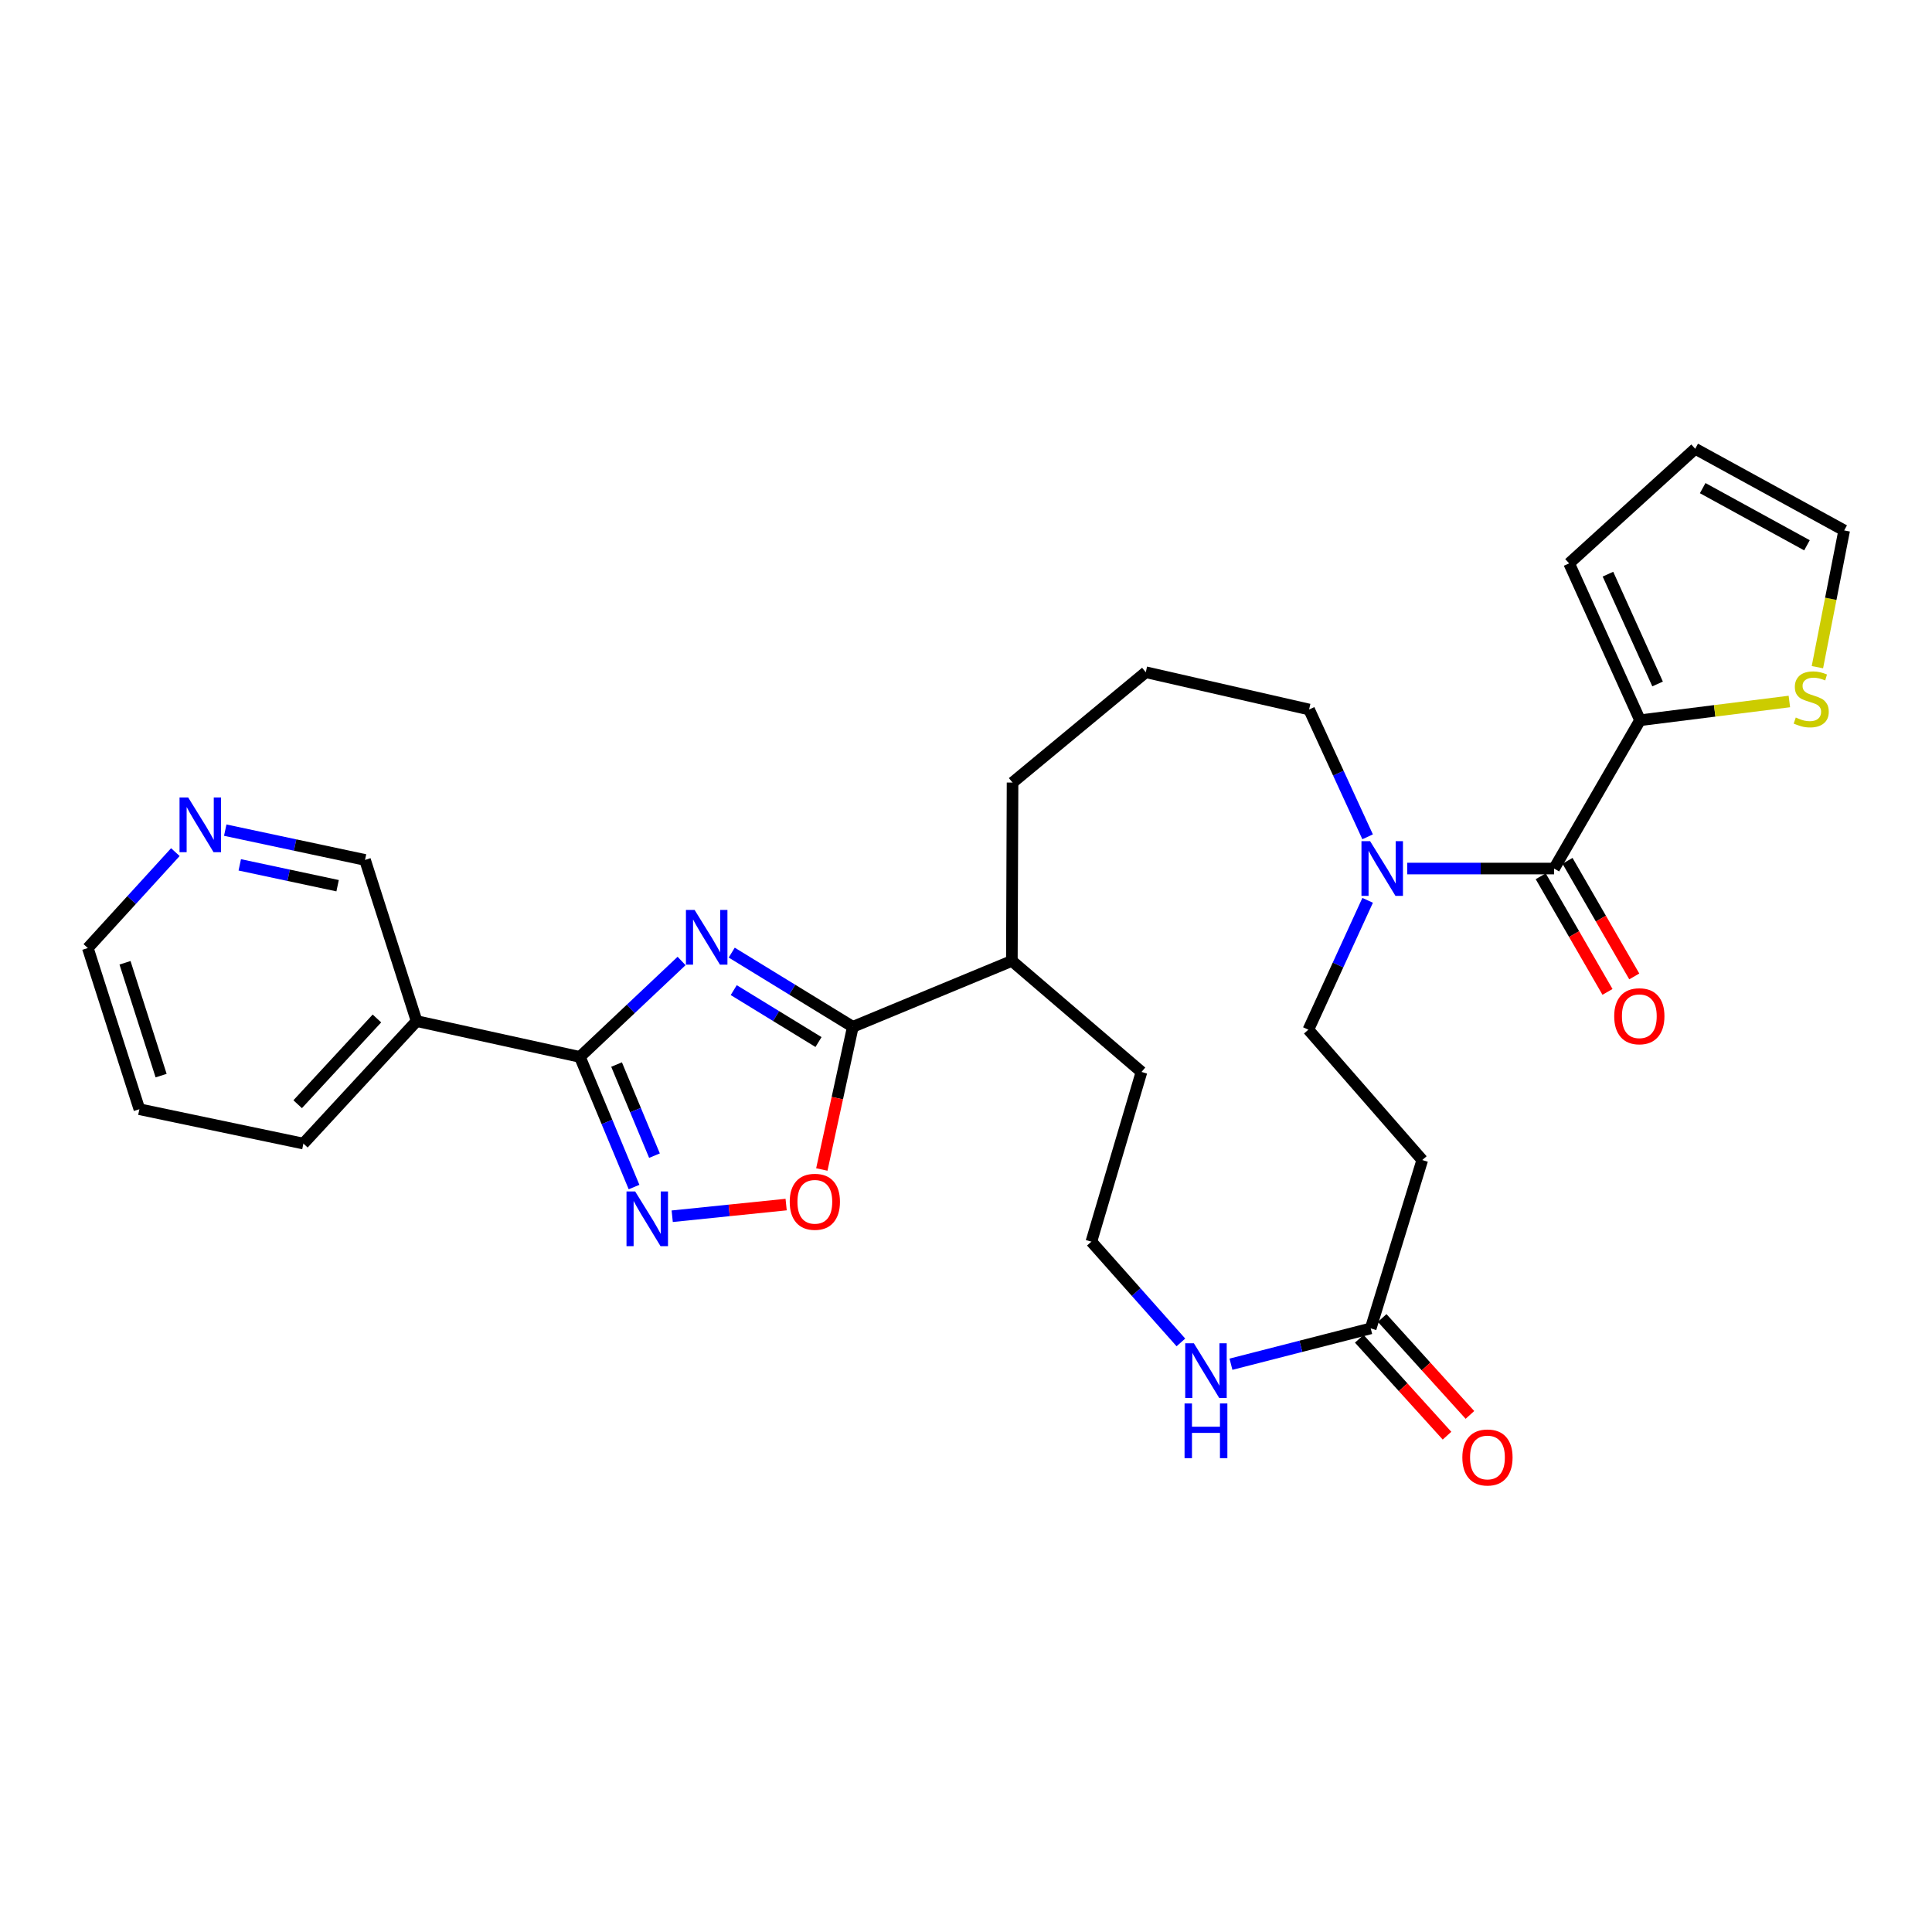 <?xml version='1.0' encoding='iso-8859-1'?>
<svg version='1.1' baseProfile='full'
              xmlns='http://www.w3.org/2000/svg'
                      xmlns:rdkit='http://www.rdkit.org/xml'
                      xmlns:xlink='http://www.w3.org/1999/xlink'
                  xml:space='preserve'
width='1000px' height='1000px' viewBox='0 0 1000 1000'>
<!-- END OF HEADER -->
<rect style='opacity:1.0;fill:#FFFFFF;stroke:none' width='1000' height='1000' x='0' y='0'> </rect>
<path class='bond-0' d='M 352.785,497.396 L 326.468,522.226' style='fill:none;fill-rule:evenodd;stroke:#0000FF;stroke-width:6px;stroke-linecap:butt;stroke-linejoin:miter;stroke-opacity:1' />
<path class='bond-0' d='M 326.468,522.226 L 300.152,547.055' style='fill:none;fill-rule:evenodd;stroke:#000000;stroke-width:6px;stroke-linecap:butt;stroke-linejoin:miter;stroke-opacity:1' />
<path class='bond-1' d='M 378.738,493.073 L 410.081,512.273' style='fill:none;fill-rule:evenodd;stroke:#0000FF;stroke-width:6px;stroke-linecap:butt;stroke-linejoin:miter;stroke-opacity:1' />
<path class='bond-1' d='M 410.081,512.273 L 441.424,531.473' style='fill:none;fill-rule:evenodd;stroke:#000000;stroke-width:6px;stroke-linecap:butt;stroke-linejoin:miter;stroke-opacity:1' />
<path class='bond-1' d='M 379.779,512.484 L 401.719,525.924' style='fill:none;fill-rule:evenodd;stroke:#0000FF;stroke-width:6px;stroke-linecap:butt;stroke-linejoin:miter;stroke-opacity:1' />
<path class='bond-1' d='M 401.719,525.924 L 423.659,539.364' style='fill:none;fill-rule:evenodd;stroke:#000000;stroke-width:6px;stroke-linecap:butt;stroke-linejoin:miter;stroke-opacity:1' />
<path class='bond-2' d='M 300.152,547.055 L 314.166,580.736' style='fill:none;fill-rule:evenodd;stroke:#000000;stroke-width:6px;stroke-linecap:butt;stroke-linejoin:miter;stroke-opacity:1' />
<path class='bond-2' d='M 314.166,580.736 L 328.18,614.417' style='fill:none;fill-rule:evenodd;stroke:#0000FF;stroke-width:6px;stroke-linecap:butt;stroke-linejoin:miter;stroke-opacity:1' />
<path class='bond-2' d='M 319.137,551.009 L 328.947,574.586' style='fill:none;fill-rule:evenodd;stroke:#000000;stroke-width:6px;stroke-linecap:butt;stroke-linejoin:miter;stroke-opacity:1' />
<path class='bond-2' d='M 328.947,574.586 L 338.757,598.162' style='fill:none;fill-rule:evenodd;stroke:#0000FF;stroke-width:6px;stroke-linecap:butt;stroke-linejoin:miter;stroke-opacity:1' />
<path class='bond-7' d='M 300.152,547.055 L 215.641,528.52' style='fill:none;fill-rule:evenodd;stroke:#000000;stroke-width:6px;stroke-linecap:butt;stroke-linejoin:miter;stroke-opacity:1' />
<path class='bond-4' d='M 441.424,531.473 L 433.399,568.399' style='fill:none;fill-rule:evenodd;stroke:#000000;stroke-width:6px;stroke-linecap:butt;stroke-linejoin:miter;stroke-opacity:1' />
<path class='bond-4' d='M 433.399,568.399 L 425.375,605.325' style='fill:none;fill-rule:evenodd;stroke:#FF0000;stroke-width:6px;stroke-linecap:butt;stroke-linejoin:miter;stroke-opacity:1' />
<path class='bond-16' d='M 441.424,531.473 L 523.738,497.364' style='fill:none;fill-rule:evenodd;stroke:#000000;stroke-width:6px;stroke-linecap:butt;stroke-linejoin:miter;stroke-opacity:1' />
<path class='bond-29' d='M 347.936,629.522 L 377.42,626.502' style='fill:none;fill-rule:evenodd;stroke:#0000FF;stroke-width:6px;stroke-linecap:butt;stroke-linejoin:miter;stroke-opacity:1' />
<path class='bond-29' d='M 377.42,626.502 L 406.904,623.482' style='fill:none;fill-rule:evenodd;stroke:#FF0000;stroke-width:6px;stroke-linecap:butt;stroke-linejoin:miter;stroke-opacity:1' />
<path class='bond-3' d='M 804.406,449.559 L 766.4,449.559' style='fill:none;fill-rule:evenodd;stroke:#000000;stroke-width:6px;stroke-linecap:butt;stroke-linejoin:miter;stroke-opacity:1' />
<path class='bond-3' d='M 766.4,449.559 L 728.395,449.559' style='fill:none;fill-rule:evenodd;stroke:#0000FF;stroke-width:6px;stroke-linecap:butt;stroke-linejoin:miter;stroke-opacity:1' />
<path class='bond-6' d='M 804.406,449.559 L 848.885,372.795' style='fill:none;fill-rule:evenodd;stroke:#000000;stroke-width:6px;stroke-linecap:butt;stroke-linejoin:miter;stroke-opacity:1' />
<path class='bond-13' d='M 797.474,453.563 L 814.755,483.482' style='fill:none;fill-rule:evenodd;stroke:#000000;stroke-width:6px;stroke-linecap:butt;stroke-linejoin:miter;stroke-opacity:1' />
<path class='bond-13' d='M 814.755,483.482 L 832.036,513.402' style='fill:none;fill-rule:evenodd;stroke:#FF0000;stroke-width:6px;stroke-linecap:butt;stroke-linejoin:miter;stroke-opacity:1' />
<path class='bond-13' d='M 811.337,445.556 L 828.618,475.475' style='fill:none;fill-rule:evenodd;stroke:#000000;stroke-width:6px;stroke-linecap:butt;stroke-linejoin:miter;stroke-opacity:1' />
<path class='bond-13' d='M 828.618,475.475 L 845.899,505.395' style='fill:none;fill-rule:evenodd;stroke:#FF0000;stroke-width:6px;stroke-linecap:butt;stroke-linejoin:miter;stroke-opacity:1' />
<path class='bond-5' d='M 707.88,433.134 L 692.733,400.185' style='fill:none;fill-rule:evenodd;stroke:#0000FF;stroke-width:6px;stroke-linecap:butt;stroke-linejoin:miter;stroke-opacity:1' />
<path class='bond-5' d='M 692.733,400.185 L 677.586,367.236' style='fill:none;fill-rule:evenodd;stroke:#000000;stroke-width:6px;stroke-linecap:butt;stroke-linejoin:miter;stroke-opacity:1' />
<path class='bond-12' d='M 707.891,466.013 L 692.552,499.49' style='fill:none;fill-rule:evenodd;stroke:#0000FF;stroke-width:6px;stroke-linecap:butt;stroke-linejoin:miter;stroke-opacity:1' />
<path class='bond-12' d='M 692.552,499.49 L 677.213,532.967' style='fill:none;fill-rule:evenodd;stroke:#000000;stroke-width:6px;stroke-linecap:butt;stroke-linejoin:miter;stroke-opacity:1' />
<path class='bond-9' d='M 848.885,372.795 L 887.53,367.942' style='fill:none;fill-rule:evenodd;stroke:#000000;stroke-width:6px;stroke-linecap:butt;stroke-linejoin:miter;stroke-opacity:1' />
<path class='bond-9' d='M 887.53,367.942 L 926.174,363.089' style='fill:none;fill-rule:evenodd;stroke:#CCCC00;stroke-width:6px;stroke-linecap:butt;stroke-linejoin:miter;stroke-opacity:1' />
<path class='bond-14' d='M 848.885,372.795 L 812.179,291.602' style='fill:none;fill-rule:evenodd;stroke:#000000;stroke-width:6px;stroke-linecap:butt;stroke-linejoin:miter;stroke-opacity:1' />
<path class='bond-14' d='M 857.967,354.021 L 832.273,297.186' style='fill:none;fill-rule:evenodd;stroke:#000000;stroke-width:6px;stroke-linecap:butt;stroke-linejoin:miter;stroke-opacity:1' />
<path class='bond-20' d='M 215.641,528.52 L 188.932,445.094' style='fill:none;fill-rule:evenodd;stroke:#000000;stroke-width:6px;stroke-linecap:butt;stroke-linejoin:miter;stroke-opacity:1' />
<path class='bond-23' d='M 215.641,528.52 L 157.039,591.916' style='fill:none;fill-rule:evenodd;stroke:#000000;stroke-width:6px;stroke-linecap:butt;stroke-linejoin:miter;stroke-opacity:1' />
<path class='bond-23' d='M 195.095,527.162 L 154.073,571.54' style='fill:none;fill-rule:evenodd;stroke:#000000;stroke-width:6px;stroke-linecap:butt;stroke-linejoin:miter;stroke-opacity:1' />
<path class='bond-8' d='M 709.48,687.571 L 673.313,696.843' style='fill:none;fill-rule:evenodd;stroke:#000000;stroke-width:6px;stroke-linecap:butt;stroke-linejoin:miter;stroke-opacity:1' />
<path class='bond-8' d='M 673.313,696.843 L 637.145,706.115' style='fill:none;fill-rule:evenodd;stroke:#0000FF;stroke-width:6px;stroke-linecap:butt;stroke-linejoin:miter;stroke-opacity:1' />
<path class='bond-10' d='M 709.48,687.571 L 736.162,600.437' style='fill:none;fill-rule:evenodd;stroke:#000000;stroke-width:6px;stroke-linecap:butt;stroke-linejoin:miter;stroke-opacity:1' />
<path class='bond-18' d='M 703.547,692.944 L 726.257,718.025' style='fill:none;fill-rule:evenodd;stroke:#000000;stroke-width:6px;stroke-linecap:butt;stroke-linejoin:miter;stroke-opacity:1' />
<path class='bond-18' d='M 726.257,718.025 L 748.968,743.105' style='fill:none;fill-rule:evenodd;stroke:#FF0000;stroke-width:6px;stroke-linecap:butt;stroke-linejoin:miter;stroke-opacity:1' />
<path class='bond-18' d='M 715.414,682.199 L 738.124,707.279' style='fill:none;fill-rule:evenodd;stroke:#000000;stroke-width:6px;stroke-linecap:butt;stroke-linejoin:miter;stroke-opacity:1' />
<path class='bond-18' d='M 738.124,707.279 L 760.835,732.36' style='fill:none;fill-rule:evenodd;stroke:#FF0000;stroke-width:6px;stroke-linecap:butt;stroke-linejoin:miter;stroke-opacity:1' />
<path class='bond-15' d='M 940.686,345.329 L 947.616,309.936' style='fill:none;fill-rule:evenodd;stroke:#CCCC00;stroke-width:6px;stroke-linecap:butt;stroke-linejoin:miter;stroke-opacity:1' />
<path class='bond-15' d='M 947.616,309.936 L 954.545,274.543' style='fill:none;fill-rule:evenodd;stroke:#000000;stroke-width:6px;stroke-linecap:butt;stroke-linejoin:miter;stroke-opacity:1' />
<path class='bond-31' d='M 736.162,600.437 L 677.213,532.967' style='fill:none;fill-rule:evenodd;stroke:#000000;stroke-width:6px;stroke-linecap:butt;stroke-linejoin:miter;stroke-opacity:1' />
<path class='bond-11' d='M 611.232,694.836 L 588.062,668.764' style='fill:none;fill-rule:evenodd;stroke:#0000FF;stroke-width:6px;stroke-linecap:butt;stroke-linejoin:miter;stroke-opacity:1' />
<path class='bond-11' d='M 588.062,668.764 L 564.891,642.692' style='fill:none;fill-rule:evenodd;stroke:#000000;stroke-width:6px;stroke-linecap:butt;stroke-linejoin:miter;stroke-opacity:1' />
<path class='bond-19' d='M 812.179,291.602 L 877.435,232.279' style='fill:none;fill-rule:evenodd;stroke:#000000;stroke-width:6px;stroke-linecap:butt;stroke-linejoin:miter;stroke-opacity:1' />
<path class='bond-32' d='M 954.545,274.543 L 877.435,232.279' style='fill:none;fill-rule:evenodd;stroke:#000000;stroke-width:6px;stroke-linecap:butt;stroke-linejoin:miter;stroke-opacity:1' />
<path class='bond-32' d='M 935.284,282.242 L 881.307,252.657' style='fill:none;fill-rule:evenodd;stroke:#000000;stroke-width:6px;stroke-linecap:butt;stroke-linejoin:miter;stroke-opacity:1' />
<path class='bond-26' d='M 523.738,497.364 L 590.834,554.837' style='fill:none;fill-rule:evenodd;stroke:#000000;stroke-width:6px;stroke-linecap:butt;stroke-linejoin:miter;stroke-opacity:1' />
<path class='bond-27' d='M 523.738,497.364 L 524.094,405.054' style='fill:none;fill-rule:evenodd;stroke:#000000;stroke-width:6px;stroke-linecap:butt;stroke-linejoin:miter;stroke-opacity:1' />
<path class='bond-17' d='M 116.585,429.677 L 152.759,437.386' style='fill:none;fill-rule:evenodd;stroke:#0000FF;stroke-width:6px;stroke-linecap:butt;stroke-linejoin:miter;stroke-opacity:1' />
<path class='bond-17' d='M 152.759,437.386 L 188.932,445.094' style='fill:none;fill-rule:evenodd;stroke:#000000;stroke-width:6px;stroke-linecap:butt;stroke-linejoin:miter;stroke-opacity:1' />
<path class='bond-17' d='M 124.101,447.647 L 149.422,453.043' style='fill:none;fill-rule:evenodd;stroke:#0000FF;stroke-width:6px;stroke-linecap:butt;stroke-linejoin:miter;stroke-opacity:1' />
<path class='bond-17' d='M 149.422,453.043 L 174.744,458.439' style='fill:none;fill-rule:evenodd;stroke:#000000;stroke-width:6px;stroke-linecap:butt;stroke-linejoin:miter;stroke-opacity:1' />
<path class='bond-30' d='M 90.767,441.056 L 68.111,465.88' style='fill:none;fill-rule:evenodd;stroke:#0000FF;stroke-width:6px;stroke-linecap:butt;stroke-linejoin:miter;stroke-opacity:1' />
<path class='bond-30' d='M 68.111,465.88 L 45.455,490.703' style='fill:none;fill-rule:evenodd;stroke:#000000;stroke-width:6px;stroke-linecap:butt;stroke-linejoin:miter;stroke-opacity:1' />
<path class='bond-21' d='M 564.891,642.692 L 590.834,554.837' style='fill:none;fill-rule:evenodd;stroke:#000000;stroke-width:6px;stroke-linecap:butt;stroke-linejoin:miter;stroke-opacity:1' />
<path class='bond-22' d='M 677.586,367.236 L 593.058,347.945' style='fill:none;fill-rule:evenodd;stroke:#000000;stroke-width:6px;stroke-linecap:butt;stroke-linejoin:miter;stroke-opacity:1' />
<path class='bond-28' d='M 157.039,591.916 L 72.145,574.128' style='fill:none;fill-rule:evenodd;stroke:#000000;stroke-width:6px;stroke-linecap:butt;stroke-linejoin:miter;stroke-opacity:1' />
<path class='bond-24' d='M 593.058,347.945 L 524.094,405.054' style='fill:none;fill-rule:evenodd;stroke:#000000;stroke-width:6px;stroke-linecap:butt;stroke-linejoin:miter;stroke-opacity:1' />
<path class='bond-25' d='M 45.455,490.703 L 72.145,574.128' style='fill:none;fill-rule:evenodd;stroke:#000000;stroke-width:6px;stroke-linecap:butt;stroke-linejoin:miter;stroke-opacity:1' />
<path class='bond-25' d='M 64.706,498.338 L 83.39,556.736' style='fill:none;fill-rule:evenodd;stroke:#000000;stroke-width:6px;stroke-linecap:butt;stroke-linejoin:miter;stroke-opacity:1' />
<path  class='atom-0' d='M 359.521 470.975
L 368.801 485.975
Q 369.721 487.455, 371.201 490.135
Q 372.681 492.815, 372.761 492.975
L 372.761 470.975
L 376.521 470.975
L 376.521 499.295
L 372.641 499.295
L 362.681 482.895
Q 361.521 480.975, 360.281 478.775
Q 359.081 476.575, 358.721 475.895
L 358.721 499.295
L 355.041 499.295
L 355.041 470.975
L 359.521 470.975
' fill='#0000FF'/>
<path  class='atom-3' d='M 328.756 616.685
L 338.036 631.685
Q 338.956 633.165, 340.436 635.845
Q 341.916 638.525, 341.996 638.685
L 341.996 616.685
L 345.756 616.685
L 345.756 645.005
L 341.876 645.005
L 331.916 628.605
Q 330.756 626.685, 329.516 624.485
Q 328.316 622.285, 327.956 621.605
L 327.956 645.005
L 324.276 645.005
L 324.276 616.685
L 328.756 616.685
' fill='#0000FF'/>
<path  class='atom-5' d='M 408.76 622.04
Q 408.76 615.24, 412.12 611.44
Q 415.48 607.64, 421.76 607.64
Q 428.04 607.64, 431.4 611.44
Q 434.76 615.24, 434.76 622.04
Q 434.76 628.92, 431.36 632.84
Q 427.96 636.72, 421.76 636.72
Q 415.52 636.72, 412.12 632.84
Q 408.76 628.96, 408.76 622.04
M 421.76 633.52
Q 426.08 633.52, 428.4 630.64
Q 430.76 627.72, 430.76 622.04
Q 430.76 616.48, 428.4 613.68
Q 426.08 610.84, 421.76 610.84
Q 417.44 610.84, 415.08 613.64
Q 412.76 616.44, 412.76 622.04
Q 412.76 627.76, 415.08 630.64
Q 417.44 633.52, 421.76 633.52
' fill='#FF0000'/>
<path  class='atom-6' d='M 709.17 435.399
L 718.45 450.399
Q 719.37 451.879, 720.85 454.559
Q 722.33 457.239, 722.41 457.399
L 722.41 435.399
L 726.17 435.399
L 726.17 463.719
L 722.29 463.719
L 712.33 447.319
Q 711.17 445.399, 709.93 443.199
Q 708.73 440.999, 708.37 440.319
L 708.37 463.719
L 704.69 463.719
L 704.69 435.399
L 709.17 435.399
' fill='#0000FF'/>
<path  class='atom-10' d='M 929.487 371.389
Q 929.807 371.509, 931.127 372.069
Q 932.447 372.629, 933.887 372.989
Q 935.367 373.309, 936.807 373.309
Q 939.487 373.309, 941.047 372.029
Q 942.607 370.709, 942.607 368.429
Q 942.607 366.869, 941.807 365.909
Q 941.047 364.949, 939.847 364.429
Q 938.647 363.909, 936.647 363.309
Q 934.127 362.549, 932.607 361.829
Q 931.127 361.109, 930.047 359.589
Q 929.007 358.069, 929.007 355.509
Q 929.007 351.949, 931.407 349.749
Q 933.847 347.549, 938.647 347.549
Q 941.927 347.549, 945.647 349.109
L 944.727 352.189
Q 941.327 350.789, 938.767 350.789
Q 936.007 350.789, 934.487 351.949
Q 932.967 353.069, 933.007 355.029
Q 933.007 356.549, 933.767 357.469
Q 934.567 358.389, 935.687 358.909
Q 936.847 359.429, 938.767 360.029
Q 941.327 360.829, 942.847 361.629
Q 944.367 362.429, 945.447 364.069
Q 946.567 365.669, 946.567 368.429
Q 946.567 372.349, 943.927 374.469
Q 941.327 376.549, 936.967 376.549
Q 934.447 376.549, 932.527 375.989
Q 930.647 375.469, 928.407 374.549
L 929.487 371.389
' fill='#CCCC00'/>
<path  class='atom-12' d='M 617.945 695.273
L 627.225 710.273
Q 628.145 711.753, 629.625 714.433
Q 631.105 717.113, 631.185 717.273
L 631.185 695.273
L 634.945 695.273
L 634.945 723.593
L 631.065 723.593
L 621.105 707.193
Q 619.945 705.273, 618.705 703.073
Q 617.505 700.873, 617.145 700.193
L 617.145 723.593
L 613.465 723.593
L 613.465 695.273
L 617.945 695.273
' fill='#0000FF'/>
<path  class='atom-12' d='M 613.125 726.425
L 616.965 726.425
L 616.965 738.465
L 631.445 738.465
L 631.445 726.425
L 635.285 726.425
L 635.285 754.745
L 631.445 754.745
L 631.445 741.665
L 616.965 741.665
L 616.965 754.745
L 613.125 754.745
L 613.125 726.425
' fill='#0000FF'/>
<path  class='atom-14' d='M 835.511 526.003
Q 835.511 519.203, 838.871 515.403
Q 842.231 511.603, 848.511 511.603
Q 854.791 511.603, 858.151 515.403
Q 861.511 519.203, 861.511 526.003
Q 861.511 532.883, 858.111 536.803
Q 854.711 540.683, 848.511 540.683
Q 842.271 540.683, 838.871 536.803
Q 835.511 532.923, 835.511 526.003
M 848.511 537.483
Q 852.831 537.483, 855.151 534.603
Q 857.511 531.683, 857.511 526.003
Q 857.511 520.443, 855.151 517.643
Q 852.831 514.803, 848.511 514.803
Q 844.191 514.803, 841.831 517.603
Q 839.511 520.403, 839.511 526.003
Q 839.511 531.723, 841.831 534.603
Q 844.191 537.483, 848.511 537.483
' fill='#FF0000'/>
<path  class='atom-18' d='M 97.406 412.764
L 106.686 427.764
Q 107.606 429.244, 109.086 431.924
Q 110.566 434.604, 110.646 434.764
L 110.646 412.764
L 114.406 412.764
L 114.406 441.084
L 110.526 441.084
L 100.566 424.684
Q 99.406 422.764, 98.166 420.564
Q 96.966 418.364, 96.606 417.684
L 96.606 441.084
L 92.926 441.084
L 92.926 412.764
L 97.406 412.764
' fill='#0000FF'/>
<path  class='atom-19' d='M 756.906 754.383
Q 756.906 747.583, 760.266 743.783
Q 763.626 739.983, 769.906 739.983
Q 776.186 739.983, 779.546 743.783
Q 782.906 747.583, 782.906 754.383
Q 782.906 761.263, 779.506 765.183
Q 776.106 769.063, 769.906 769.063
Q 763.666 769.063, 760.266 765.183
Q 756.906 761.303, 756.906 754.383
M 769.906 765.863
Q 774.226 765.863, 776.546 762.983
Q 778.906 760.063, 778.906 754.383
Q 778.906 748.823, 776.546 746.023
Q 774.226 743.183, 769.906 743.183
Q 765.586 743.183, 763.226 745.983
Q 760.906 748.783, 760.906 754.383
Q 760.906 760.103, 763.226 762.983
Q 765.586 765.863, 769.906 765.863
' fill='#FF0000'/>
</svg>
